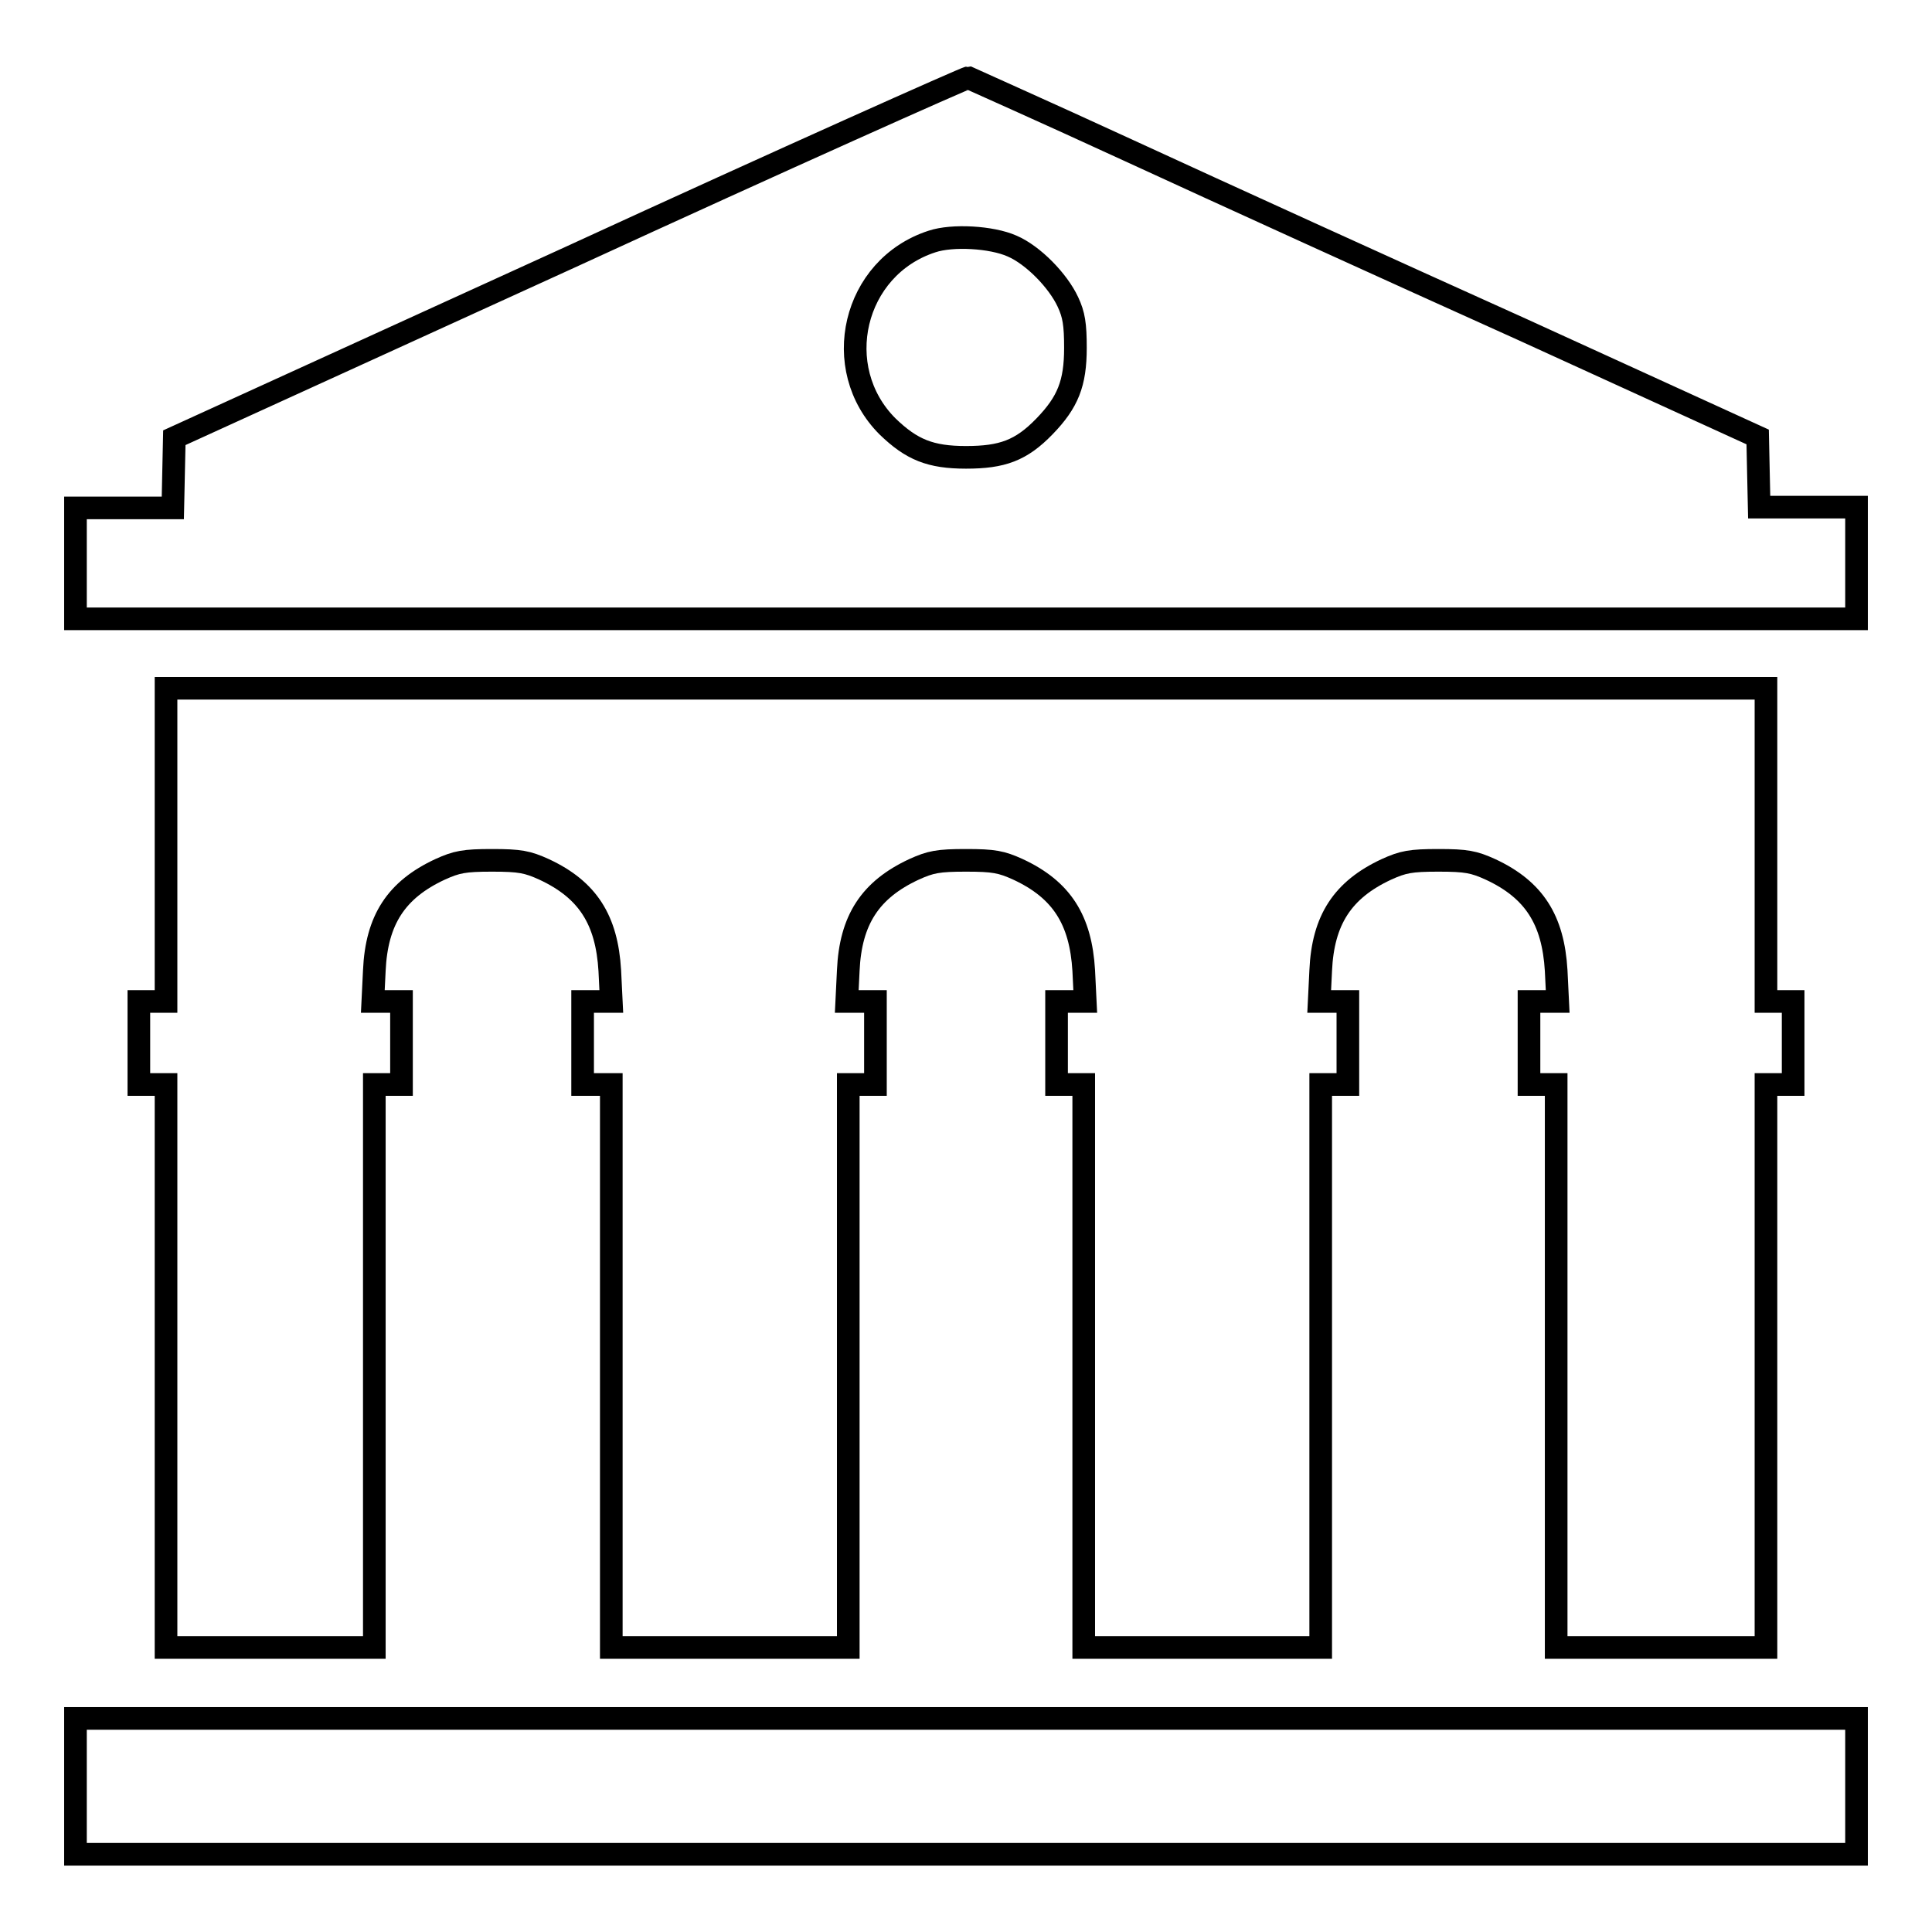 <?xml version="1.0" encoding="utf-8"?>
<!-- Svg Vector Icons : http://www.onlinewebfonts.com/icon -->
<!DOCTYPE svg PUBLIC "-//W3C//DTD SVG 1.1//EN" "http://www.w3.org/Graphics/SVG/1.1/DTD/svg11.dtd">
<svg version="1.1" xmlns="http://www.w3.org/2000/svg" xmlns:xlink="http://www.w3.org/1999/xlink" x="0px" y="0px" viewBox="0 0 256 256" enable-background="new 0 0 256 256" xml:space="preserve">
<g><g><g><path stroke-width="3" fill-opacity="0" stroke="#000000"  d="M75.5,34.1L23.1,58L23,62.6l-0.1,4.7h-6.4H10v7.4V82h118h118v-7.4v-7.4h-6.5h-6.4l-0.1-4.6l-0.1-4.7l-31.1-14.2C184.7,36,161.2,25.3,149.7,20c-11.5-5.3-21.2-9.6-21.4-9.7C128,10.3,104.2,20.9,75.5,34.1z M134.1,32.6c2.8,1.2,6.1,4.6,7.4,7.4c0.8,1.7,1,3,1,6.1c0,4.7-1,7.2-4.1,10.4c-3.1,3.2-5.6,4.1-10.4,4.1c-4.7,0-7.2-1-10.4-4.1c-7.7-7.7-4.6-21.1,5.9-24.5C126.2,31.1,131.4,31.4,134.1,32.6z"/><path stroke-width="3" fill-opacity="0" stroke="#000000"  d="M22,112v20.7h-1.8h-1.8v5.5v5.5h1.8H22v37.3v37.3h13.8h13.8v-37.3v-37.3h1.8h1.8v-5.5v-5.5h-1.9h-1.9l0.2-4.1c0.3-6.7,2.9-10.7,8.7-13.4c2.2-1,3.2-1.2,6.9-1.2c3.7,0,4.7,0.2,6.9,1.2c5.8,2.7,8.3,6.7,8.7,13.4l0.2,4.1h-1.9h-1.9v5.5v5.5h1.8H81v37.3v37.3h15.7h15.7v-37.3v-37.3h1.8h1.8v-5.5v-5.5h-1.9h-1.9l0.2-4.1c0.3-6.7,2.9-10.7,8.7-13.4c2.2-1,3.2-1.2,6.9-1.2c3.7,0,4.7,0.2,6.9,1.2c5.8,2.7,8.3,6.7,8.7,13.4l0.2,4.1h-1.9H140v5.5v5.5h1.8h1.8v37.3v37.3h15.7H175v-37.3v-37.3h1.8h1.8v-5.5v-5.5h-1.9h-1.9l0.2-4.1c0.3-6.7,2.9-10.7,8.7-13.4c2.2-1,3.2-1.2,6.9-1.2c3.7,0,4.7,0.2,6.9,1.2c5.8,2.7,8.3,6.7,8.7,13.4l0.2,4.1h-1.9h-1.9v5.5v5.5h1.8h1.8v37.3v37.3h13.8H234v-37.3v-37.3h1.8h1.8v-5.5v-5.5h-1.8H234V112V91.2H128H22V112z"/><path stroke-width="3" fill-opacity="0" stroke="#000000"  d="M10,236.7v9h118h118v-9v-9H128H10V236.7z"/></g></g></g>
</svg>
